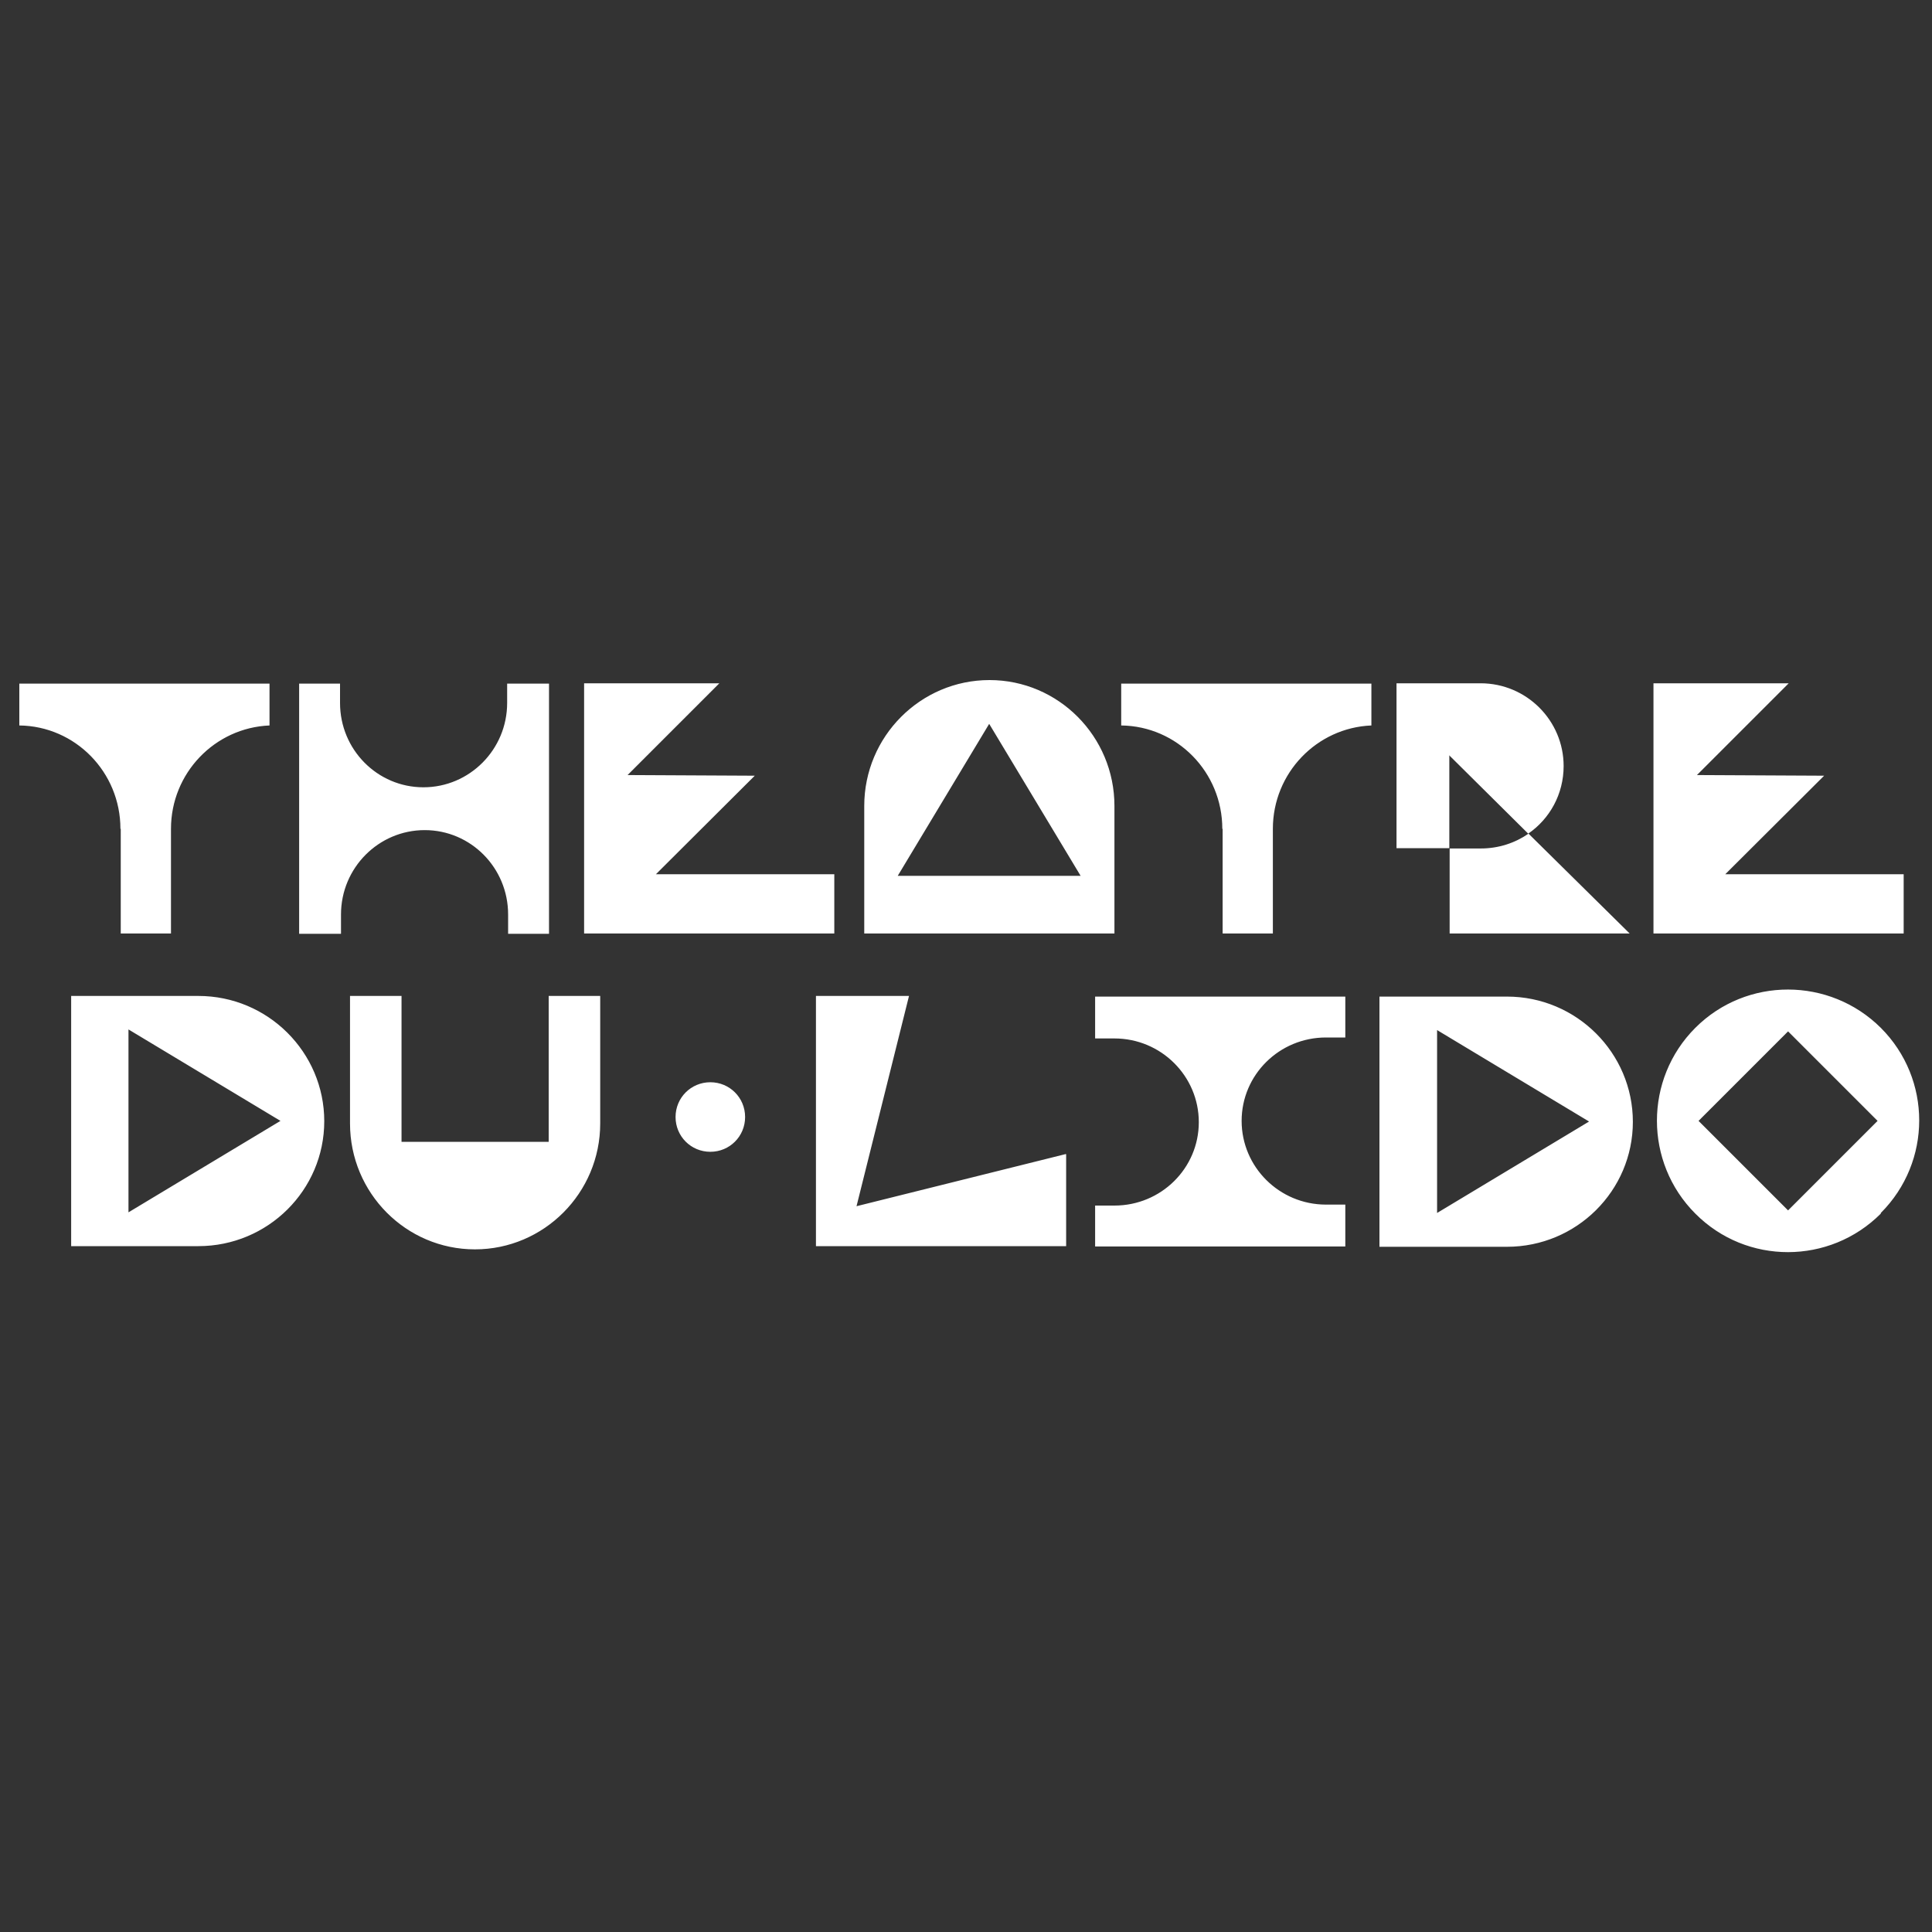 <?xml version="1.0" encoding="UTF-8"?>
<svg id="Layer_1" xmlns="http://www.w3.org/2000/svg" version="1.1" viewBox="0 0 600 600">
  <rect x="0" y="0" width="600" height="600" fill="#333333" stroke="none"/>
  <!-- Generator: Adobe Illustrator 29.5.0, SVG Export Plug-In . SVG Version: 2.1.0 Build 137)  -->
  <defs>
    <style>
      .st0 {
        fill: #fff;
      }
    </style>
  </defs>
  <path class="st0" d="M105.9,284c0-14.5,11.7-26.2,26-26.2s25.9,11.7,25.9,26.2v6h12.7v-77.7h-13v6c0,14.5-11.7,26.2-26,26.2s-25.9-11.7-25.9-26.2v-6h-12.7v77.7h13v-6h0ZM108.7,309.3v39.6c0,21.6,17.4,39.1,38.8,39.1s38.9-17.5,38.9-39.1v-39.6h-16v45.3h-45.7v-45.3h-16ZM37.5,257.4v32.5h15.6v-32.5c0-17.3,13.6-31.4,30.6-32.1v-13H6v13c17.4.2,31.4,14.5,31.4,32.1h0ZM259.1,271.5h-55.4l30.7-30.6-39.5-.2,28.5-28.5h-42v77.7h77.7v-18.4ZM61.6,309.3c21.6,0,39.1,17.5,39.1,38.9s-17.5,38.8-39.1,38.8H22.1v-77.7h39.6,0ZM87.1,348.1l-47.2-28.4v56.8l47.2-28.4ZM450.2,263.5v26.4h55.9l-31.4-31c-4.2,2.9-9.3,4.6-14.8,4.6h-9.7ZM450.2,234.7l24.4,24.2c6.7-4.6,11-12.3,11-21,0-14.1-11.5-25.7-25.8-25.7h-26.1v51.2h16.4v-28.8h.1ZM591.2,271.5h-55.4l30.7-30.6-39.5-.2,28.5-28.5h-42v77.7h77.7v-18.4ZM379.7,257.4v32.5h15.6v-32.5c0-17.3,13.6-31.4,30.6-32.1v-13h-77.7v13c17.4.2,31.4,14.5,31.4,32.1h.1ZM411.8,322.2h6v-12.7h-77.7v13h6c14.5,0,26.2,11.7,26.2,26s-11.7,25.9-26.2,25.9h-6v12.7h77.7v-13h-6c-14.5,0-26.2-11.7-26.2-26s11.7-25.9,26.2-25.9ZM331,358.4l-65,16.2,16.3-65.3h-28.9v77.7h77.7v-28.5h0ZM346.1,289.9h-77.7v-39.6c0-21.6,17.5-39.1,38.9-39.1s38.8,17.5,38.8,39.1v39.6ZM335.6,272l-28.4-47.2-28.4,47.2h56.8ZM220.6,336.1c-6,0-10.8,4.8-10.8,10.8s4.8,10.8,10.8,10.8,10.8-4.8,10.8-10.8-4.8-10.8-10.8-10.8ZM584.1,376.9c-15.9,15.9-41.7,16-57.6,0-15.9-15.9-15.9-41.8,0-57.7,15.9-15.9,41.7-15.8,57.6,0,15.9,15.9,15.9,41.6,0,57.5v.2ZM583.1,348.1l-27.8-27.8-27.8,27.8,27.8,27.8,27.8-27.8ZM468,387.2h-39.6v-77.7h39.6c21.6,0,39.1,17.5,39.1,38.9s-17.5,38.8-39.1,38.8ZM446.3,376.7l47.2-28.4-47.2-28.4v56.8Z"/>
</svg>